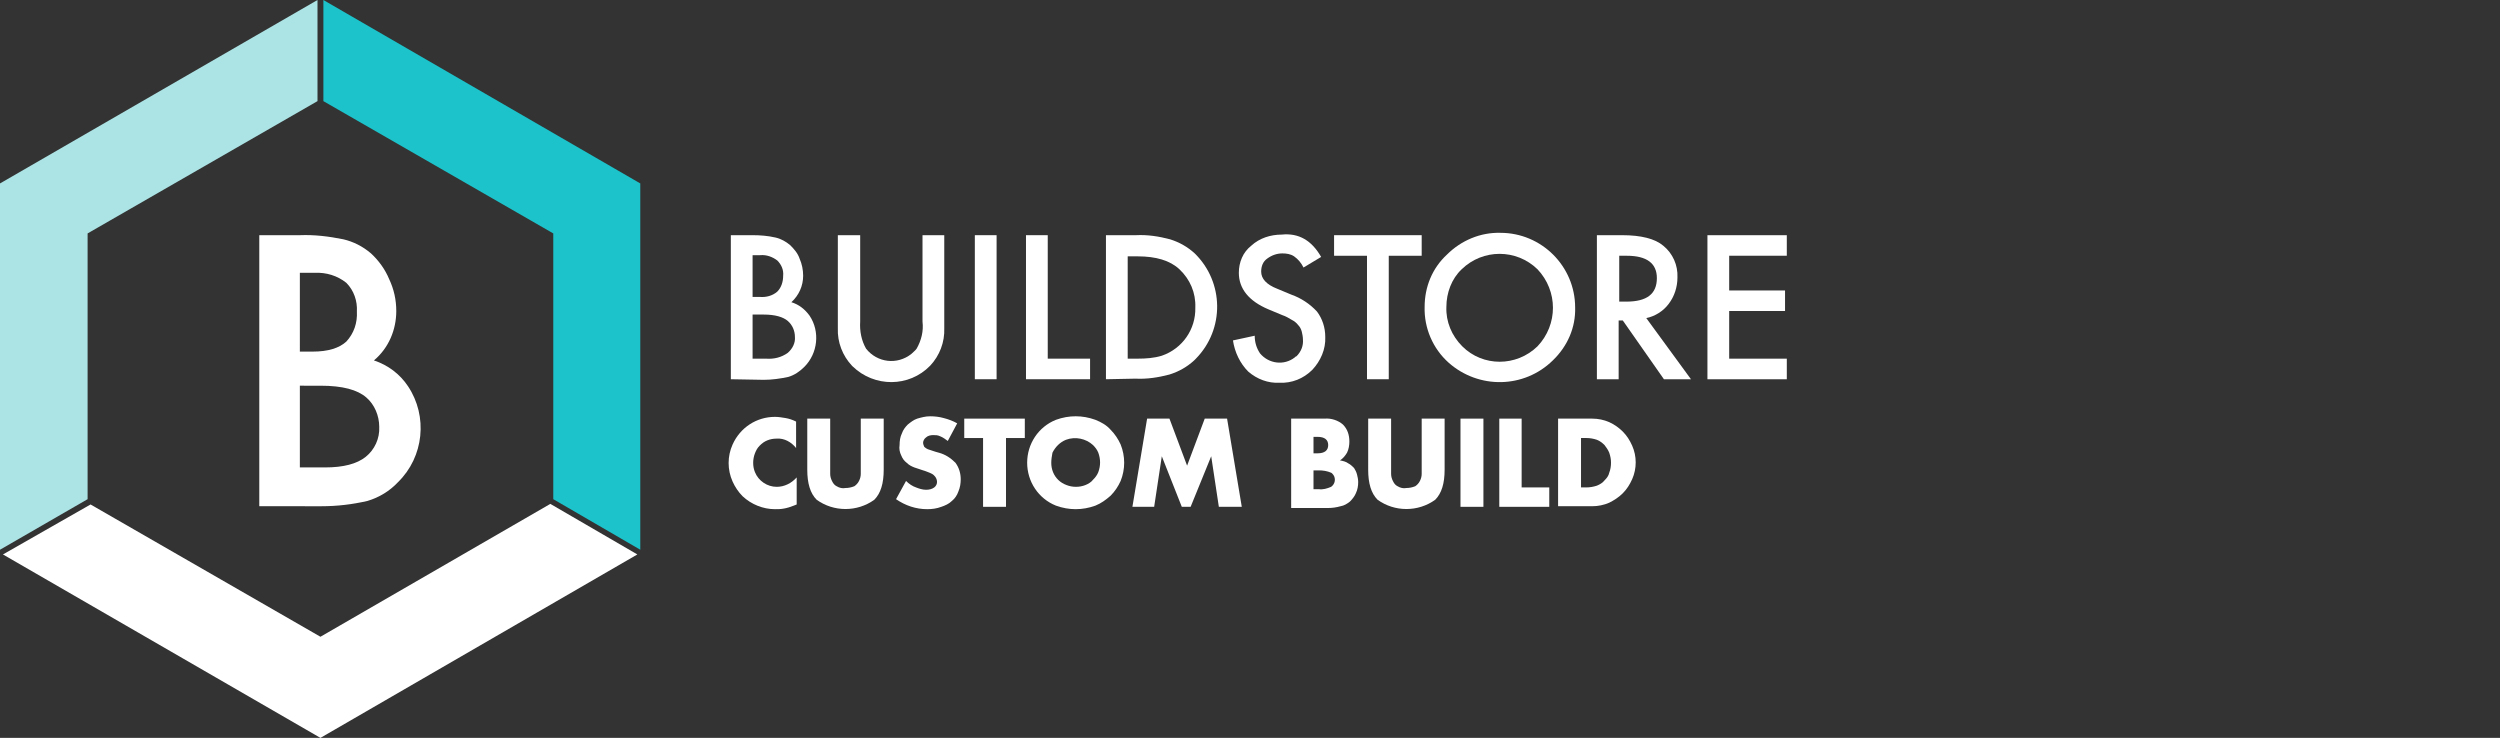 <?xml version="1.0" encoding="UTF-8"?>
<!-- Generator: Adobe Illustrator 23.0.4, SVG Export Plug-In . SVG Version: 6.00 Build 0)  -->
<svg xmlns="http://www.w3.org/2000/svg" xmlns:xlink="http://www.w3.org/1999/xlink" id="Layer_1" x="0px" y="0px" viewBox="0 0 425.2 125.5" style="enable-background:new 0 0 425.2 125.5;" xml:space="preserve">
<rect x="0" y="0" width="425.2" height="125.5" fill="#333333" stroke="none"/>
<style type="text/css">
	.st0{fill:#FFFFFF;}
	.st1{fill:#1CC3CA;}
	.st2{fill:#ACE3E5;}
</style>
<title>B_COL_Custom Build</title>
<path class="st0" d="M44.1,86.1V40H51c2.5-0.1,4.9,0.2,7.4,0.7c1.7,0.4,3.3,1.2,4.7,2.4c1.3,1.2,2.4,2.7,3.1,4.4  c0.8,1.7,1.2,3.5,1.2,5.4c0,3.2-1.3,6.3-3.8,8.4c2.4,0.8,4.4,2.3,5.8,4.4c3.4,5.1,2.7,12-1.7,16.3c-1.4,1.5-3.2,2.6-5.2,3.2  c-2.6,0.6-5.2,0.9-7.8,0.9H44.1z M51,59.8h2.2c2.6,0,4.5-0.6,5.7-1.7c1.3-1.4,1.9-3.2,1.8-5.1c0.1-1.8-0.5-3.6-1.8-4.9  c-1.5-1.2-3.4-1.8-5.4-1.7H51V59.8z M51,79.5h4.3c3.1,0,5.4-0.6,6.9-1.8c1.5-1.2,2.4-3.1,2.3-5.1c0-1.9-0.8-3.8-2.2-5  c-1.5-1.3-4-2-7.8-2H51V79.5z"></path>
<g>
	<path class="st0" d="M124.3,64.5V40h3.7c1.3,0,2.6,0.1,3.9,0.4c0.9,0.2,1.8,0.7,2.5,1.3c0.7,0.7,1.3,1.4,1.6,2.3   c0.4,0.9,0.6,1.9,0.6,2.9c0,1.7-0.7,3.3-2,4.5c1.3,0.4,2.3,1.2,3.1,2.3c1.8,2.7,1.4,6.4-0.9,8.7c-0.8,0.8-1.7,1.4-2.7,1.7   c-1.4,0.3-2.8,0.5-4.2,0.5L124.3,64.5L124.3,64.5z M128,50.5h1.2c1.1,0.1,2.2-0.2,3-0.9c0.7-0.7,1-1.7,1-2.7c0.1-1-0.3-1.9-1-2.6   c-0.8-0.6-1.8-1-2.9-0.9H128V50.5z M128,61h2.3c1.3,0.1,2.6-0.2,3.7-1c0.8-0.7,1.3-1.7,1.2-2.7c0-1-0.4-2-1.2-2.7s-2.2-1.1-4.1-1.1   H128V61z"></path>
	<path class="st0" d="M146.3,40v14.7c-0.1,1.6,0.2,3.2,1,4.6c1.9,2.4,5.3,2.8,7.7,0.9c0.3-0.3,0.7-0.6,0.9-0.9c0.8-1.4,1.2-3,1-4.6   V40h3.7v15.8c0.1,2.4-0.8,4.7-2.4,6.4c-3.6,3.7-9.5,3.7-13.2,0.1l-0.1-0.1c-1.6-1.7-2.5-4-2.4-6.4V40H146.3z"></path>
	<path class="st0" d="M169.5,40v24.5h-3.7V40H169.5z"></path>
	<path class="st0" d="M178.2,40v21h7.2v3.5h-10.9V40H178.2z"></path>
	<path class="st0" d="M188.1,64.5V40h5.1c2-0.1,3.9,0.2,5.8,0.7c1.6,0.5,3,1.3,4.2,2.4c5,4.9,5.1,12.9,0.2,17.9   c-0.1,0.1-0.2,0.2-0.3,0.3c-1.2,1.1-2.6,1.9-4.2,2.4c-1.9,0.5-3.8,0.8-5.8,0.7L188.1,64.5z M191.8,61h1.7c1.4,0,2.8-0.1,4.1-0.5   c3.5-1.2,5.8-4.5,5.7-8.2c0.1-2.5-0.9-4.8-2.7-6.5c-1.6-1.5-4-2.2-7.1-2.2h-1.7V61z"></path>
	<path class="st0" d="M224.7,43.7l-3,1.8c-0.4-0.8-0.9-1.4-1.6-1.9c-0.6-0.4-1.3-0.5-2-0.5c-0.9,0-1.8,0.3-2.6,0.9   c-0.7,0.5-1,1.3-1,2.2c0,1.2,0.9,2.2,2.7,2.9l2.4,1c1.7,0.6,3.2,1.6,4.4,2.9c0.9,1.2,1.4,2.7,1.4,4.3c0.1,2.1-0.8,4.1-2.2,5.6   c-1.5,1.5-3.5,2.3-5.6,2.2c-1.9,0.1-3.8-0.6-5.3-1.9c-1.4-1.4-2.3-3.3-2.6-5.3l3.7-0.8c0,1.1,0.3,2.1,0.9,3   c1.5,1.8,4.1,2.1,5.9,0.7c0.1-0.1,0.2-0.2,0.3-0.2c0.8-0.8,1.2-1.8,1.1-2.9c0-0.4-0.1-0.9-0.2-1.3c-0.1-0.4-0.3-0.8-0.6-1.1   c-0.3-0.4-0.7-0.7-1.1-0.9c-0.5-0.3-1-0.6-1.6-0.8l-2.4-1c-3.3-1.4-5-3.5-5-6.2c0-1.8,0.7-3.5,2.1-4.6c1.4-1.3,3.3-1.9,5.2-1.9   C220.9,39.6,223.1,40.9,224.7,43.7z"></path>
	<path class="st0" d="M236.2,43.5v21h-3.7v-21h-5.6V40h14.9v3.5H236.2z"></path>
	<path class="st0" d="M242.3,52.2c0-3.4,1.3-6.6,3.8-8.9c2.4-2.4,5.7-3.8,9.1-3.7c7,0,12.7,5.7,12.7,12.7c0.1,3.4-1.3,6.6-3.8,9   c-4.9,4.8-12.6,4.9-17.7,0.4C243.7,59.3,242.2,55.8,242.3,52.2z M246,52.2c-0.1,2.5,0.9,4.9,2.7,6.7c3.5,3.5,9.2,3.5,12.8,0   c3.5-3.7,3.5-9.4,0-13.1c-3.6-3.5-9.3-3.5-12.9,0C246.9,47.4,246,49.8,246,52.2L246,52.2z"></path>
	<path class="st0" d="M280,54.1l7.6,10.4H283l-7-10h-0.7v10h-3.7V40h4.3c3.2,0,5.6,0.6,7,1.8c1.6,1.3,2.5,3.3,2.4,5.4   c0,1.6-0.5,3.2-1.5,4.5C282.9,52.9,281.5,53.8,280,54.1z M275.4,51.3h1.2c3.5,0,5.2-1.3,5.2-4c0-2.5-1.7-3.8-5.1-3.8h-1.3   L275.4,51.3z"></path>
	<path class="st0" d="M303.9,43.5h-9.8v5.9h9.5v3.5h-9.5V61h9.8v3.5h-13.5V40h13.5V43.5z"></path>
</g>
<g>
	<path class="st0" d="M135.4,76.2c-0.8-1-2-1.7-3.3-1.6c-0.6,0-1.1,0.1-1.6,0.3c-0.5,0.2-0.9,0.5-1.3,0.9c-0.4,0.4-0.6,0.8-0.8,1.3   s-0.3,1.1-0.3,1.6c0,0.6,0.1,1.1,0.3,1.6c0.6,1.5,2.1,2.5,3.7,2.5c1.3,0,2.5-0.6,3.4-1.6v4.6L135,86c-0.5,0.2-1.1,0.4-1.7,0.5   c-0.5,0.1-1,0.1-1.5,0.1c-2,0-4-0.8-5.5-2.2c-0.7-0.7-1.3-1.6-1.7-2.5c-0.9-2-0.9-4.3,0-6.3c1.3-2.9,4.1-4.7,7.2-4.7   c0.6,0,1.2,0.1,1.8,0.2s1.2,0.3,1.8,0.6L135.4,76.2z"></path>
	<path class="st0" d="M141.2,71.2v8.1c0,0.4,0,0.9,0,1.3s0.1,0.8,0.3,1.2c0.2,0.4,0.4,0.7,0.8,0.9c0.5,0.3,1,0.4,1.5,0.3   c0.5,0,1-0.1,1.5-0.3c0.3-0.2,0.6-0.5,0.8-0.9s0.3-0.8,0.3-1.2c0-0.5,0-0.9,0-1.3v-8.1h3.9v8.7c0,2.3-0.5,4-1.6,5.1   c-2.9,2.1-6.9,2.1-9.8,0c-1.1-1.1-1.6-2.8-1.6-5.1v-8.7H141.2z"></path>
	<path class="st0" d="M161.2,75c-0.4-0.3-0.8-0.6-1.3-0.8c-0.4-0.2-0.8-0.2-1.2-0.2s-0.9,0.1-1.2,0.4c-0.3,0.2-0.5,0.6-0.5,0.9   c0,0.2,0.1,0.5,0.2,0.7c0.2,0.2,0.4,0.3,0.6,0.4c0.3,0.1,0.6,0.2,0.9,0.3c0.3,0.1,0.6,0.2,1,0.3c1.1,0.3,2,0.9,2.8,1.7   c0.6,0.8,0.9,1.8,0.9,2.8c0,0.7-0.1,1.4-0.4,2.1c-0.2,0.6-0.6,1.2-1.1,1.6c-0.5,0.5-1.2,0.8-1.8,1c-0.8,0.3-1.6,0.4-2.4,0.4   c-1.9,0-3.7-0.6-5.3-1.7l1.7-3.1c0.5,0.5,1.1,0.9,1.7,1.1c0.5,0.2,1.1,0.4,1.7,0.4c0.5,0,1-0.1,1.4-0.4c0.5-0.4,0.6-1,0.3-1.6   c-0.1-0.2-0.2-0.3-0.4-0.5s-0.5-0.3-0.7-0.4c-0.3-0.1-0.7-0.3-1.1-0.4c-0.5-0.2-1-0.3-1.5-0.5s-0.9-0.4-1.3-0.8   c-0.4-0.3-0.7-0.7-0.9-1.2c-0.3-0.6-0.4-1.2-0.3-1.8c0-0.7,0.1-1.4,0.4-2c0.2-0.6,0.6-1.1,1-1.5c0.5-0.4,1-0.8,1.6-1   c0.7-0.2,1.4-0.4,2.2-0.4s1.6,0.1,2.3,0.3c0.8,0.2,1.6,0.5,2.3,0.9L161.2,75z"></path>
	<path class="st0" d="M171.1,74.5v11.7h-3.9V74.5H164v-3.3h10.3v3.3H171.1z"></path>
	<path class="st0" d="M174.7,78.7c0-3.2,1.9-6.1,4.9-7.3c2.2-0.8,4.5-0.8,6.7,0c1,0.4,1.9,0.9,2.6,1.7c0.7,0.7,1.3,1.6,1.7,2.5   c0.8,2,0.8,4.2,0,6.2c-0.4,0.9-1,1.8-1.7,2.5c-0.8,0.7-1.6,1.3-2.6,1.7c-2.2,0.8-4.5,0.8-6.7,0C176.6,84.8,174.7,81.9,174.7,78.7z    M178.8,78.7c0,0.6,0.1,1.1,0.3,1.6c0.4,1,1.2,1.8,2.3,2.2c1,0.4,2.2,0.4,3.2,0c0.5-0.2,1-0.5,1.3-0.9c0.4-0.4,0.7-0.8,0.9-1.3   c0.4-1.1,0.4-2.2,0-3.3c-0.2-0.5-0.5-0.9-0.9-1.3c-1.2-1.1-3-1.5-4.6-0.9c-1,0.4-1.8,1.2-2.3,2.2C178.9,77.6,178.8,78.1,178.8,78.7   z"></path>
	<path class="st0" d="M192.6,86.2l2.5-15h3.8l3,8l3-8h3.8l2.5,15h-3.9l-1.3-8.6l-3.5,8.6H201l-3.4-8.6l-1.3,8.6H192.6z"></path>
	<path class="st0" d="M219.5,71.2h5.8c1.1-0.1,2.3,0.3,3.1,1c0.8,0.8,1.1,1.8,1.1,2.9c0,0.6-0.1,1.3-0.4,1.9c-0.3,0.5-0.7,1-1.2,1.3   c0.5,0.1,1,0.2,1.4,0.5c0.4,0.2,0.7,0.5,1,0.8c0.2,0.3,0.4,0.7,0.5,1.1s0.2,0.8,0.2,1.3c0,0.6-0.1,1.3-0.4,1.9   c-0.2,0.5-0.6,1-1,1.4c-0.5,0.4-1,0.7-1.6,0.8c-0.7,0.2-1.4,0.3-2.1,0.3h-6.3V71.2H219.5z M223.4,77.1h0.7c1.2,0,1.8-0.5,1.8-1.4   s-0.6-1.4-1.8-1.4h-0.7V77.1z M223.4,83.2h0.9c0.7,0.1,1.4-0.1,2.1-0.4c0.7-0.5,0.8-1.4,0.4-2c-0.1-0.1-0.2-0.3-0.4-0.4   c-0.7-0.3-1.4-0.4-2.1-0.4h-0.9V83.2z"></path>
	<path class="st0" d="M236.6,71.2v8.1c0,0.4,0,0.9,0,1.3s0.1,0.8,0.3,1.2c0.2,0.4,0.4,0.7,0.8,0.9c0.5,0.3,1,0.4,1.5,0.3   c0.5,0,1-0.1,1.5-0.3c0.3-0.2,0.6-0.5,0.8-0.9s0.3-0.8,0.3-1.2c0-0.5,0-0.9,0-1.3v-8.1h3.9v8.7c0,2.3-0.5,4-1.6,5.1   c-2.9,2.1-6.9,2.1-9.8,0c-1.1-1.1-1.6-2.8-1.6-5.1v-8.7H236.6z"></path>
	<path class="st0" d="M252.3,71.2v15h-3.9v-15H252.3z"></path>
	<path class="st0" d="M258.8,71.2v11.7h4.7v3.3H255v-15H258.8z"></path>
	<path class="st0" d="M265,71.2h5.8c1,0,2,0.2,2.9,0.6s1.7,1,2.3,1.6c0.7,0.7,1.2,1.5,1.6,2.4c0.8,1.8,0.8,3.9,0,5.7   c-0.4,0.9-0.9,1.7-1.6,2.4c-0.7,0.7-1.5,1.2-2.3,1.6c-0.9,0.4-1.9,0.6-2.9,0.6H265V71.2z M268.9,82.9h0.9c0.6,0,1.2-0.1,1.8-0.3   c0.5-0.2,1-0.5,1.3-0.9c0.4-0.4,0.7-0.8,0.8-1.3c0.2-0.5,0.3-1.1,0.3-1.7s-0.1-1.1-0.3-1.7c-0.2-0.5-0.5-0.9-0.8-1.3   c-0.4-0.4-0.8-0.7-1.3-0.9c-0.6-0.2-1.2-0.3-1.8-0.3h-0.9V82.9z"></path>
</g>
<polygon class="st1" points="55,17.2 94.1,39.7 94.1,84.9 108.9,93.5 108.9,31.2 55,0 "></polygon>
<polygon class="st0" points="93.6,85.7 54.5,108.3 15.4,85.8 0.5,94.3 54.5,125.5 108.4,94.3 "></polygon>
<polygon class="st2" points="14.9,84.9 14.9,39.7 54,17.2 54,0 0,31.2 0,93.5 "></polygon>
</svg>
